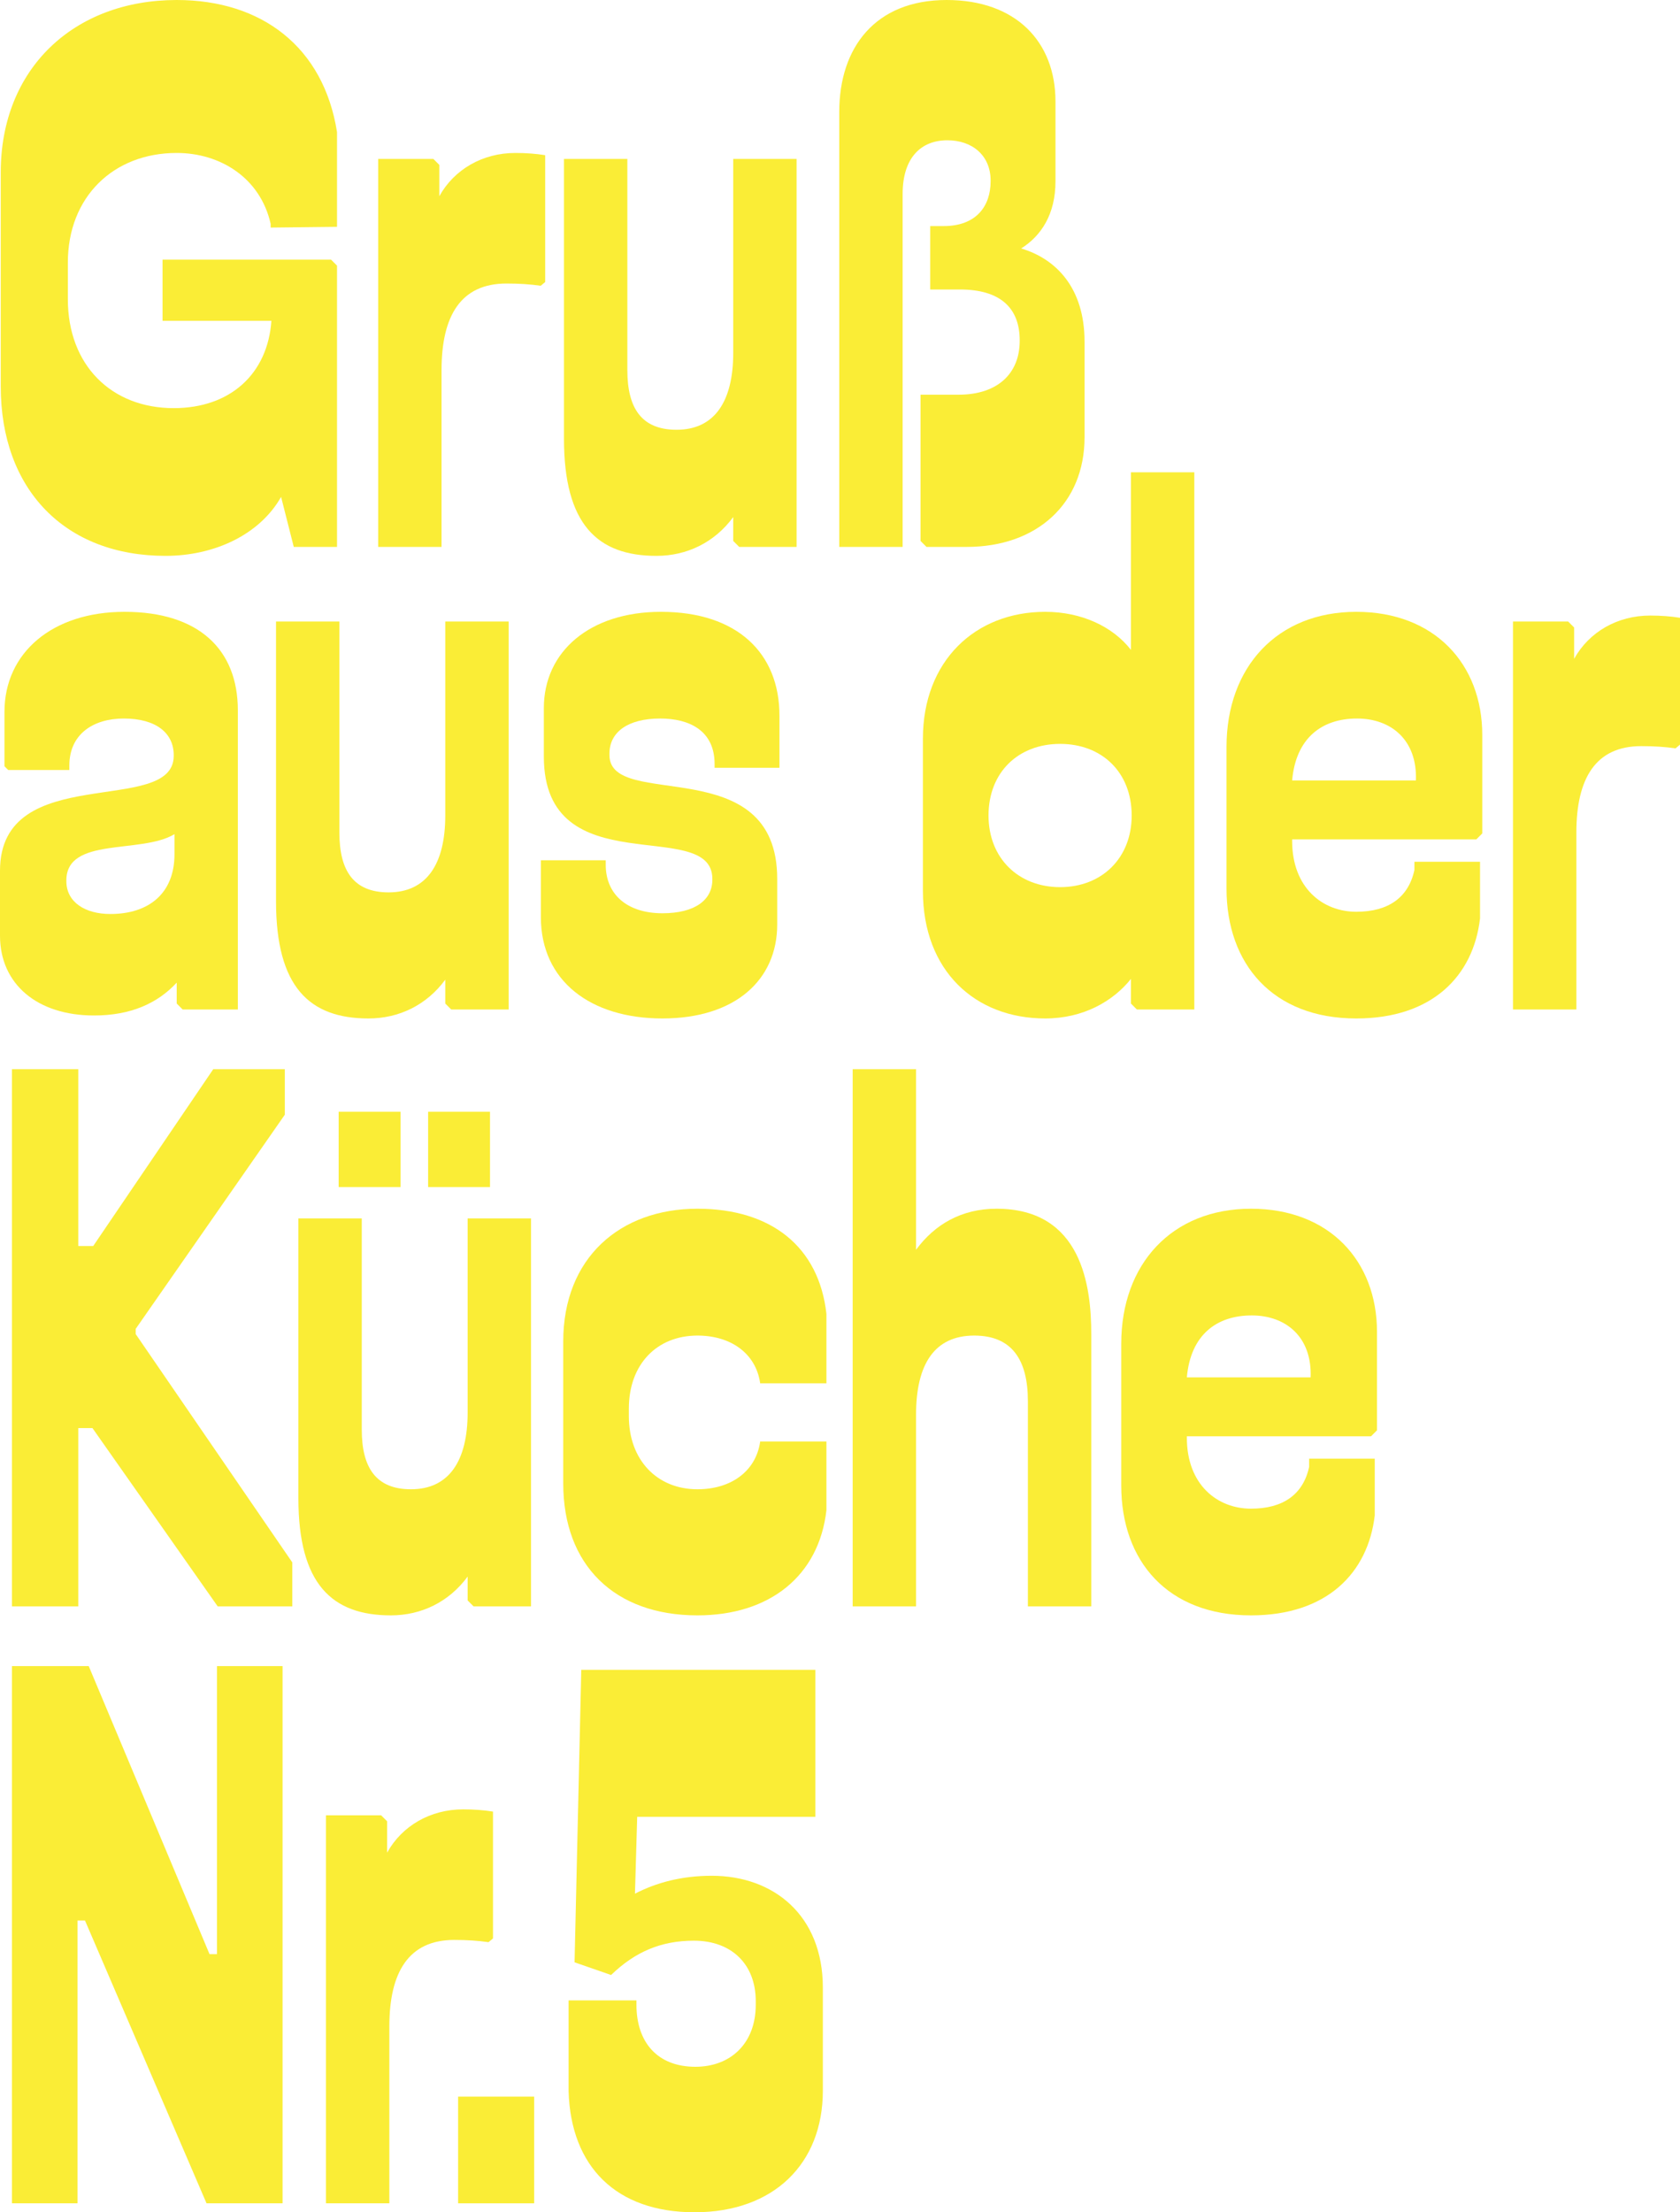 <?xml version="1.0" encoding="UTF-8"?>
<svg width="563px" height="741px" viewBox="0 0 563 741" version="1.1" xmlns="http://www.w3.org/2000/svg" xmlns:xlink="http://www.w3.org/1999/xlink">
    <title>Gruß aus der Küche N</title>
    <g id="v2" stroke="none" stroke-width="1" fill="none" fill-rule="evenodd">
        <g id="Header-Intro-Copy" transform="translate(-61, -60)" fill="#FAED36">
            <g id="Gruß-aus-der-Küche-N" transform="translate(61, 60)" fill-rule="nonzero">
                <path d="M55.47,186.187 C71.712,186.187 86.954,179.19 94.2,166.444 L98.448,183.188 L112.94,183.188 L112.94,88.97 L110.941,86.971 L54.471,86.971 L54.471,107.464 L90.952,107.464 C89.702,125.208 77.209,136.704 58.219,136.704 C37.23,136.704 22.738,122.209 22.738,100.216 L22.738,87.97 C22.738,65.978 37.98,51.233 59.218,51.233 C73.711,51.233 87.204,59.48 90.702,74.975 L90.702,76.224 L112.94,75.974 L112.94,44.235 C108.442,15.745 87.703,0 59.218,0 C24.737,0 0.25,22.992 0.25,57.731 L0.25,129.456 C0.25,163.945 21.738,186.187 55.47,186.187 Z" id="Path"></path>
                <path d="M126.732,183.188 L147.971,183.188 L147.971,123.958 C147.971,105.714 154.468,94.968 169.71,94.968 C174.207,94.968 177.705,95.218 181.203,95.718 L182.703,94.468 L182.703,51.982 C179.704,51.483 176.206,51.233 172.708,51.233 C161.714,51.233 152.219,56.731 147.222,65.728 L147.222,55.231 L145.223,53.232 L126.732,53.232 L126.732,183.188 Z" id="Path"></path>
                <path d="M266.958,53.232 L245.719,53.232 L245.719,118.21 C245.719,134.455 239.472,143.951 226.729,143.951 C214.985,143.951 210.238,136.704 210.238,123.958 L210.238,53.232 L188.999,53.232 L188.999,146.95 C188.999,175.691 200.243,186.187 219.983,186.187 C230.227,186.187 239.472,181.689 245.719,173.192 L245.719,181.189 L247.718,183.188 L266.958,183.188 L266.958,53.232 Z" id="Path"></path>
                <path d="M281.25,37.487 L281.25,183.188 L302.489,183.188 L302.489,64.978 C302.489,52.732 308.735,46.984 317.481,46.984 C325.726,46.984 331.973,51.982 331.973,60.48 L331.973,60.73 C331.973,68.977 327.226,75.724 316.231,75.724 L311.734,75.724 L311.734,96.967 L321.729,96.967 C334.972,96.967 341.718,102.965 341.718,113.962 L341.718,114.211 C341.718,124.958 334.472,132.205 321.229,132.205 L308.486,132.205 L308.486,181.189 L310.485,183.188 L323.977,183.188 C347.465,183.188 363.456,168.693 363.456,146.451 L363.456,114.461 C363.456,96.467 353.961,86.721 342.218,83.222 C348.964,78.973 353.712,71.726 353.712,60.73 L353.712,33.989 C353.712,13.995 340.469,0 317.231,0 C293.244,0 281.25,15.995 281.25,37.487 Z" id="Path"></path>
                <path d="M31.483,340.135 C43.727,340.135 52.722,336.137 59.218,329.139 L59.218,336.137 L61.217,338.136 L79.708,338.136 L79.708,237.92 C79.708,217.427 66.465,204.931 41.728,204.931 C17.491,204.931 1.499,218.676 1.499,238.42 L1.499,256.663 L2.749,257.913 L23.238,257.913 L23.238,256.413 C23.238,245.917 31.233,240.669 41.478,240.669 C52.472,240.669 58.219,245.667 58.219,252.915 L58.219,253.165 C58.219,273.658 0,254.664 0,291.652 L0,313.394 C0,329.639 12.493,340.135 31.483,340.135 Z M22.238,295.15 L22.238,294.901 C22.238,280.155 47.225,286.153 58.469,279.406 L58.469,286.153 C58.469,299.149 49.973,306.147 36.98,306.147 C28.485,306.147 22.238,302.148 22.238,295.15 Z" id="Shape"></path>
                <path d="M170.459,208.18 L149.22,208.18 L149.22,273.158 C149.22,289.402 142.974,298.899 130.231,298.899 C118.487,298.899 113.739,291.652 113.739,278.906 L113.739,208.18 L92.501,208.18 L92.501,301.898 C92.501,330.638 103.745,341.135 123.484,341.135 C133.729,341.135 142.974,336.636 149.22,328.139 L149.22,336.137 L151.219,338.136 L170.459,338.136 L170.459,208.18 Z" id="Path"></path>
                <path d="M221.982,341.135 C246.469,341.135 260.461,328.139 260.461,309.646 L260.461,294.401 C260.461,251.165 204.241,271.658 204.241,252.915 L204.241,252.415 C204.241,245.167 210.488,240.669 221.232,240.669 C230.977,240.669 239.472,244.667 239.472,255.914 L239.472,257.163 L261.211,257.163 L261.211,239.669 C261.211,218.926 247.218,204.931 221.482,204.931 C197.745,204.931 182.253,218.176 182.253,237.17 L182.253,253.415 C182.253,296.9 238.723,273.158 238.723,294.401 L238.723,294.651 C238.723,301.398 232.976,305.897 221.982,305.897 C210.238,305.897 202.992,299.649 202.992,289.652 L202.992,288.153 L181.253,288.153 L181.253,307.146 C181.253,328.639 197.994,341.135 221.982,341.135 Z" id="Path"></path>
                <path d="M400.237,338.136 L400.237,158.197 L378.998,158.197 L378.998,217.677 C373.001,209.929 362.507,204.931 350.263,204.931 C326.776,204.931 309.285,221.425 309.285,247.417 L309.285,298.399 C309.285,325.14 326.776,341.135 350.263,341.135 C363.007,341.135 373.001,335.387 378.998,327.889 L378.998,336.137 L380.997,338.136 L400.237,338.136 Z M355.261,297.15 C341.268,297.15 331.273,287.403 331.273,273.158 C331.273,258.663 341.268,249.166 355.261,249.166 C369.253,249.166 379.248,258.663 379.248,273.158 C379.248,287.403 369.253,297.15 355.261,297.15 Z" id="Shape"></path>
                <path d="M454.508,341.135 C479.994,341.135 493.737,326.89 495.986,307.646 L495.986,288.653 L473.997,288.653 L473.997,291.402 C471.998,300.649 465.252,305.397 454.508,305.397 C443.264,305.397 433.019,297.4 433.019,281.655 L433.019,281.155 L494.736,281.155 L496.735,279.156 L496.735,246.167 C496.735,222.425 480.744,204.931 454.508,204.931 C428.022,204.931 411.031,223.425 411.031,250.166 L411.031,297.65 C411.031,322.891 426.523,341.135 454.508,341.135 Z M433.019,261.412 C434.269,247.167 443.014,240.669 454.758,240.669 C466.252,240.669 474.997,247.916 474.497,261.412 L433.019,261.412 Z" id="Shape"></path>
                <path d="M507.03,338.136 L528.269,338.136 L528.269,278.906 C528.269,260.662 534.765,249.916 550.007,249.916 C554.505,249.916 558.003,250.166 561.501,250.665 L563,249.416 L563,206.93 C560.002,206.43 556.503,206.18 553.005,206.18 C542.011,206.18 532.516,211.679 527.519,220.676 L527.519,210.179 L525.52,208.18 L507.03,208.18 L507.03,338.136 Z" id="Path"></path>
                <polygon id="Path" points="3.998 538.068 26.236 538.068 26.236 478.339 30.983 478.339 72.961 538.068 97.948 538.068 97.948 523.323 45.476 446.849 45.476 445.1 95.449 373.374 95.449 358.129 71.462 358.129 31.233 417.359 26.236 417.359 26.236 358.129 3.998 358.129"></polygon>
                <path d="M177.955,408.112 L156.716,408.112 L156.716,473.09 C156.716,489.335 150.47,498.832 137.727,498.832 C125.983,498.832 121.235,491.584 121.235,478.838 L121.235,408.112 L99.997,408.112 L99.997,501.831 C99.997,530.571 111.241,541.067 130.98,541.067 C141.225,541.067 150.47,536.569 156.716,528.072 L156.716,536.069 L158.715,538.068 L177.955,538.068 L177.955,408.112 Z M113.49,397.616 L134.228,397.616 L134.228,372.374 L113.49,372.374 L113.49,397.616 Z M143.474,397.616 L164.212,397.616 L164.212,372.374 L143.474,372.374 L143.474,397.616 Z" id="Shape"></path>
                <path d="M233.725,541.067 C257.963,541.067 274.454,527.822 276.952,505.829 L276.952,482.837 L254.714,482.837 L254.714,483.087 C253.215,492.834 244.969,498.832 233.725,498.832 C220.233,498.832 210.738,489.085 210.738,474.34 L210.738,471.841 C210.738,456.846 220.233,447.349 233.725,447.349 C244.969,447.349 253.215,453.347 254.714,463.094 L254.714,463.344 L276.952,463.344 L276.952,440.102 C274.454,417.609 258.462,404.863 233.725,404.863 C207.739,404.863 188.749,421.358 188.749,449.348 L188.749,496.832 C188.749,524.323 205.99,541.067 233.725,541.067 Z" id="Path"></path>
                <path d="M285.748,538.068 L306.986,538.068 L306.986,473.84 C306.986,456.846 313.233,447.349 326.476,447.349 C339.219,447.349 344.466,455.596 344.466,469.342 L344.466,538.068 L365.705,538.068 L365.705,446.849 C365.705,431.105 362.707,404.863 333.972,404.863 C322.228,404.863 313.233,410.112 306.986,418.609 L306.986,358.129 L285.748,358.129 L285.748,538.068 Z" id="Path"></path>
                <path d="M419.227,541.067 C444.713,541.067 458.456,526.822 460.705,507.579 L460.705,488.585 L438.716,488.585 L438.716,491.334 C436.717,500.581 429.971,505.33 419.227,505.33 C407.983,505.33 397.738,497.332 397.738,481.588 L397.738,481.088 L459.455,481.088 L461.454,479.088 L461.454,446.099 C461.454,422.358 445.463,404.863 419.227,404.863 C392.741,404.863 375.75,423.357 375.75,450.098 L375.75,497.582 C375.75,522.824 391.242,541.067 419.227,541.067 Z M397.738,461.344 C398.987,447.099 407.733,440.601 419.476,440.601 C430.97,440.601 439.716,447.849 439.216,461.344 L397.738,461.344 Z" id="Shape"></path>
                <polygon id="Path" points="3.998 558.062 3.998 738.001 25.986 738.001 25.986 643.283 28.485 643.283 69.213 738.001 94.7 738.001 94.7 558.062 72.711 558.062 72.711 654.529 70.213 654.529 29.734 558.062"></polygon>
                <path d="M109.242,738.001 L130.48,738.001 L130.48,678.771 C130.48,660.527 136.977,649.781 152.219,649.781 C156.716,649.781 160.215,650.031 163.713,650.531 L165.212,649.281 L165.212,606.795 C162.214,606.295 158.715,606.046 155.217,606.046 C144.223,606.046 134.728,611.544 129.731,620.541 L129.731,610.044 L127.732,608.045 L109.242,608.045 L109.242,738.001 Z" id="Path"></path>
                <polygon id="Path" points="153.518 702.263 153.518 738.001 179.005 738.001 179.005 702.263"></polygon>
                <path d="M232.776,741 C259.262,741 275.753,724.755 275.753,700.264 L275.753,665.775 C275.753,641.534 259.262,628.288 238.523,628.288 C228.528,628.288 220.033,630.537 212.787,634.286 L213.536,608.545 L273.254,608.545 L273.254,559.311 L194.796,559.311 L192.547,657.278 L204.791,661.527 C212.787,653.779 221.532,650.031 232.526,650.031 C245.269,650.031 253.265,658.028 253.265,670.274 L253.265,671.523 C253.265,684.269 245.019,692.266 233.026,692.266 C220.283,692.266 213.286,684.019 213.286,671.523 L213.286,670.024 L190.548,670.024 L190.548,700.514 C191.298,725.755 206.54,741 232.776,741 Z" id="Path"></path>
            </g>
        </g>
    </g>
</svg>